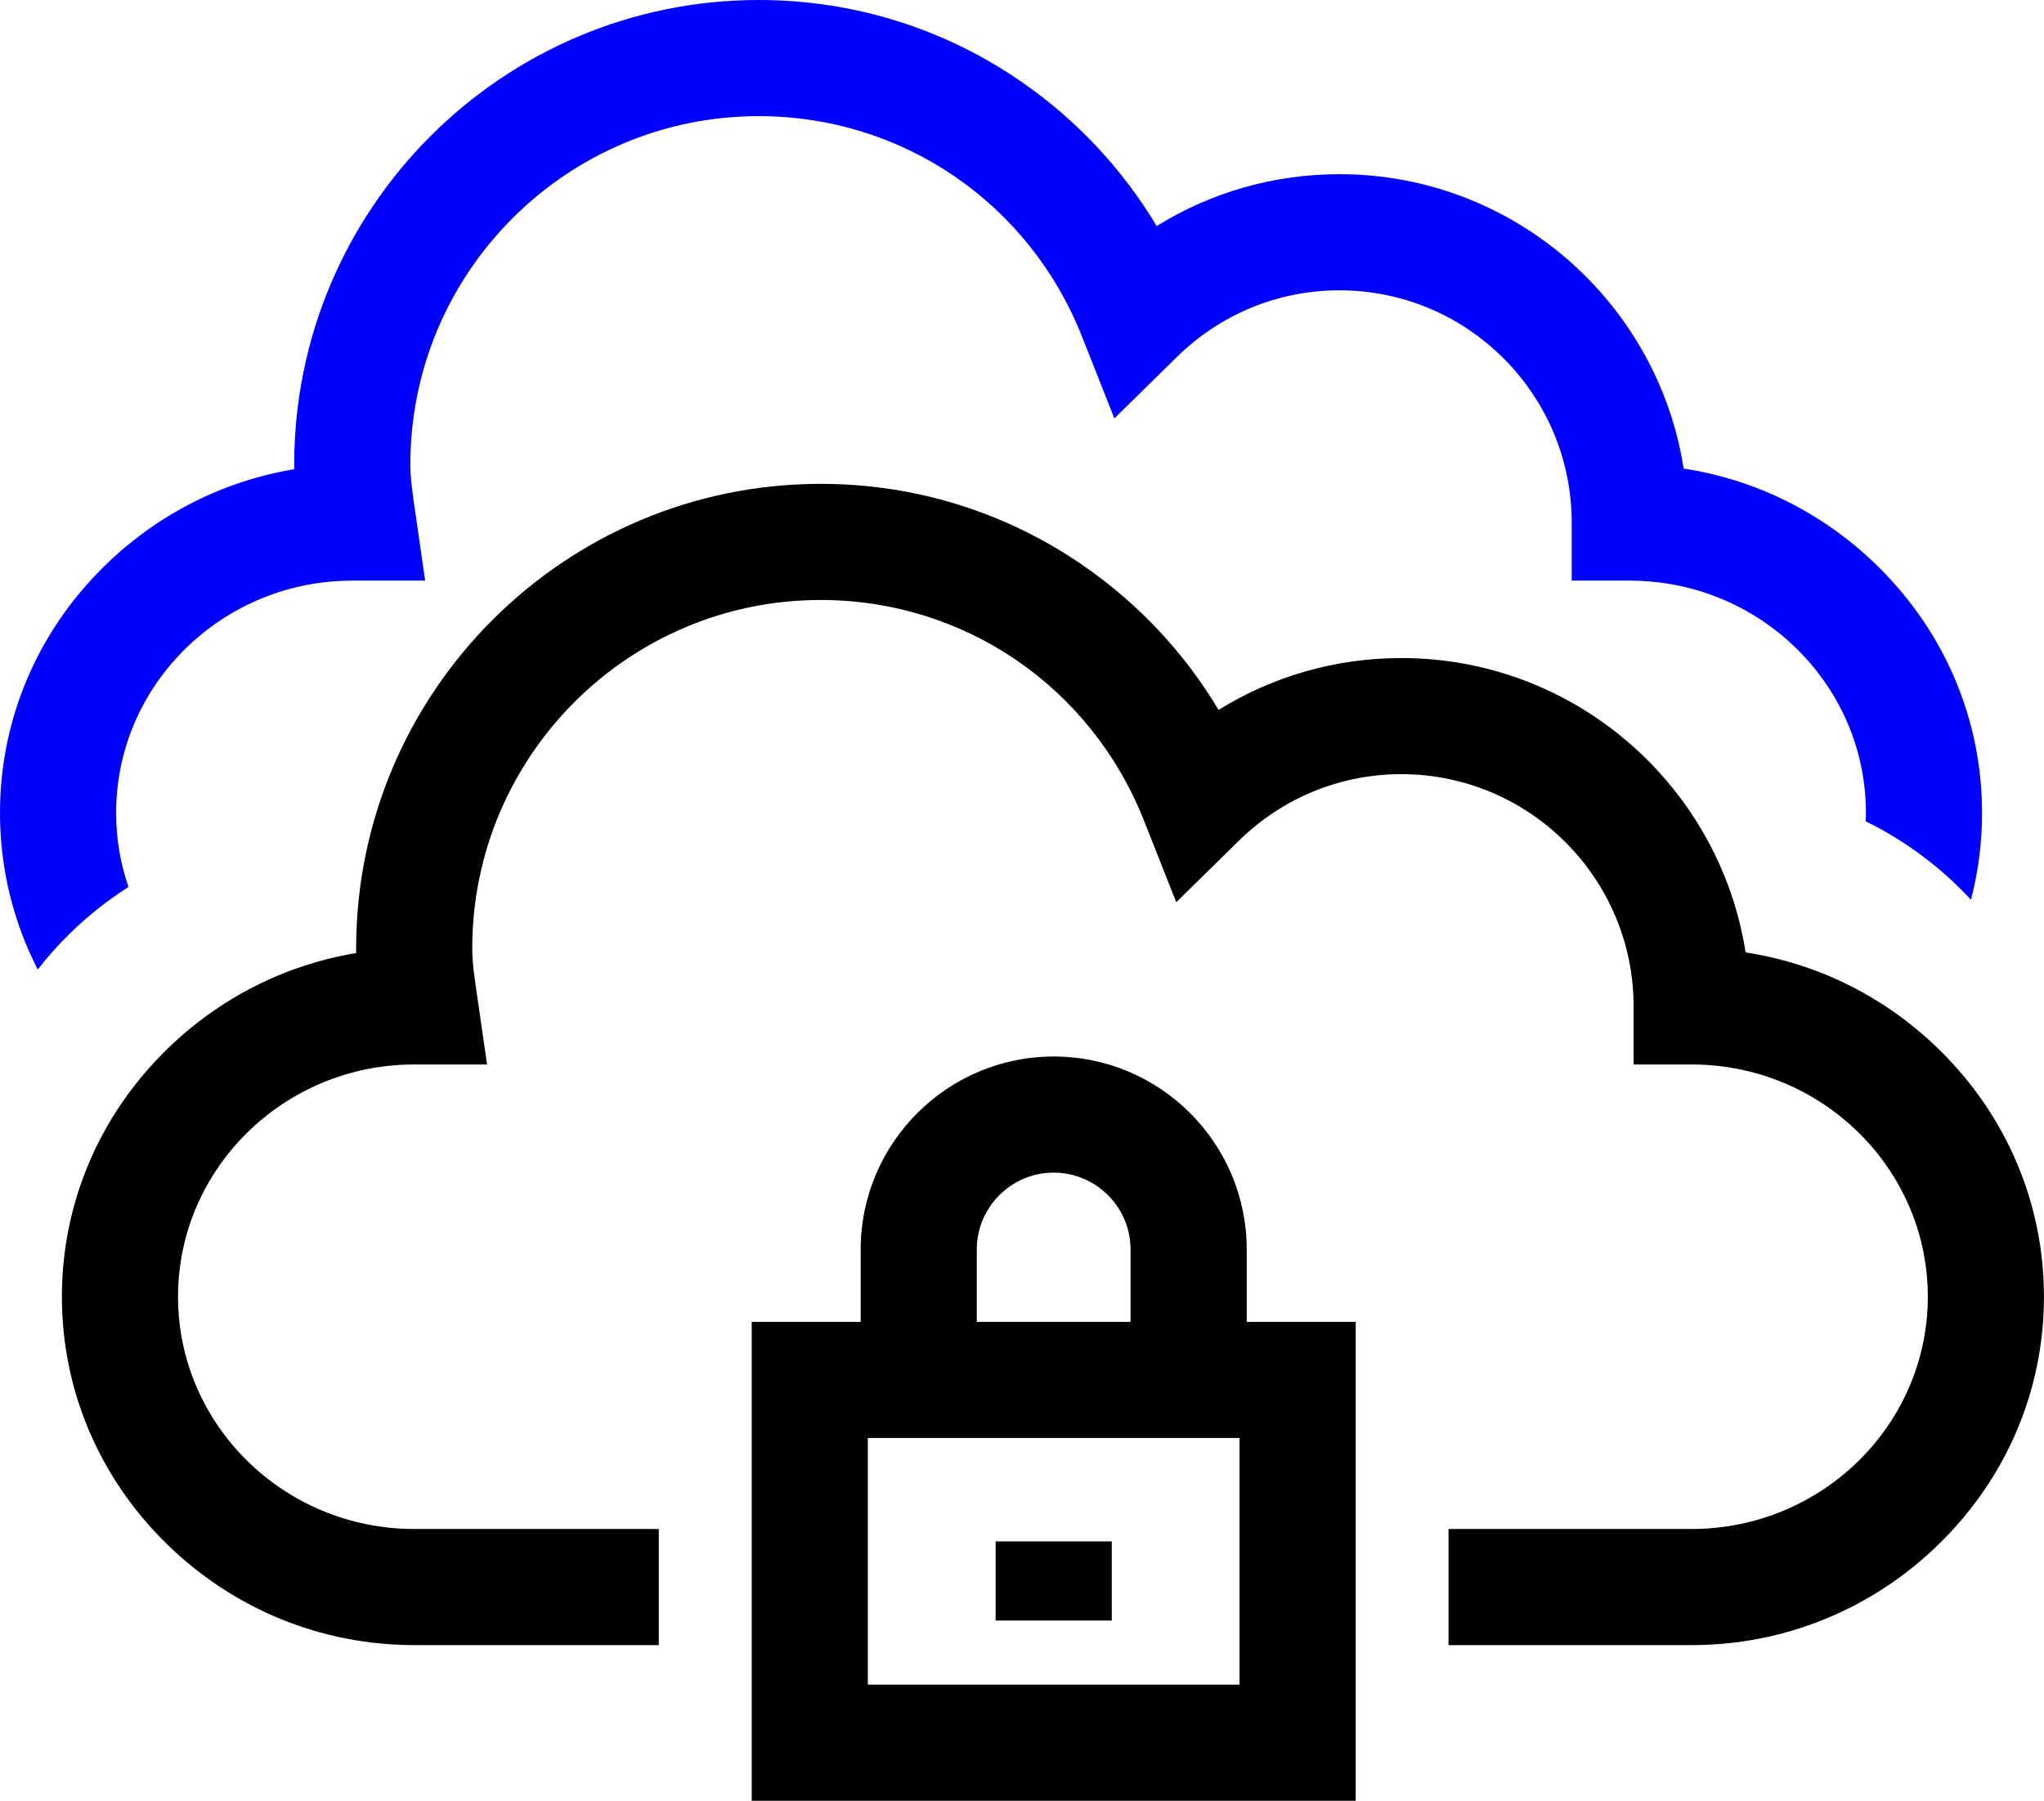 <?xml version="1.0" encoding="UTF-8"?><svg id="Layer_2" xmlns="http://www.w3.org/2000/svg" viewBox="0 0 528 465.22"><defs><style>.cls-1{fill:blue;}</style></defs><g id="Layer_1-2"><path d="m501.04,271.26c-13.88-13.63-31.31-22.33-50.12-25.21-6.72-43.03-44.04-76.05-88.92-76.05-16.9,0-33.14,4.67-47.22,13.4-8.72-14.6-20.46-27.2-34.59-37.04-20.07-13.98-43.66-21.36-68.19-21.36-66.17,0-120,53.83-120,120,0,.41,0,.81,0,1.22-18.4,3.05-35.44,11.67-49.06,25.04-17.38,17.07-26.95,39.71-26.95,63.74s9.57,46.66,26.95,63.73c17.25,16.94,40,26.27,64.05,26.27h63.19v-30h-63.19c-33.64,0-61-26.92-61-60s27.36-60,61-60h18.83l-2.69-18.62c-.59-4.03-1.14-7.84-1.14-11.38,0-49.63,40.37-90,90-90,37.06,0,69.85,22.39,83.54,57.04l8.32,21.05,16.14-15.86c11.32-11.11,26.23-17.23,42-17.23,33.08,0,60,26.91,60,60v15h15c33.63,0,61,26.91,61,60s-27.37,60-61,60h-62.81v30h62.81c24.05,0,46.79-9.33,64.04-26.27,17.38-17.07,26.96-39.7,26.96-63.73s-9.58-46.67-26.96-63.74Z"/><path class="cls-1" d="m485.04,146.26c-13.88-13.63-31.31-22.33-50.12-25.21-6.72-43.03-44.04-76.05-88.92-76.05-16.9,0-33.14,4.67-47.22,13.4-8.72-14.6-20.46-27.2-34.59-37.04C244.12,7.38,220.53,0,196,0c-66.17,0-120,53.83-120,120,0,.41,0,.81.01,1.22-18.4,3.05-35.44,11.67-49.06,25.04C9.57,163.33,0,185.97,0,210c0,14.27,3.37,28.04,9.75,40.46,2.5-3.22,5.24-6.29,8.2-9.2,4.7-4.61,9.81-8.66,15.24-12.11-2.07-6.02-3.19-12.46-3.19-19.15,0-31.45,24.71-57.31,56.04-59.8,1.64-.13,3.29-.2,4.96-.2h18.83l-.11-.73-2.58-17.89c-.26-1.79-.52-3.54-.71-5.23-.26-2.13-.43-4.18-.43-6.15,0-49.63,40.37-90,90-90,37.06,0,69.85,22.39,83.54,57.04l7.32,18.52,1,2.53,1.04-1.02,15.1-14.84c11.32-11.11,26.23-17.23,42-17.23,33.08,0,60,26.91,60,60v15h15c1.73,0,3.45.07,5.14.22,31.24,2.57,55.86,28.39,55.86,59.78,0,.73-.01,1.46-.05,2.19,8.78,4.29,16.91,10.02,24.09,17.07,1.06,1.04,2.08,2.1,3.09,3.18,1.9-7.24,2.87-14.77,2.87-22.44,0-24.03-9.58-46.67-26.96-63.74Z"/><path d="m350.19,465.22h-156.01v-123.73h28.15v-18.69c0-27.49,22.37-49.86,49.86-49.86s49.86,22.37,49.86,49.86v18.69h28.15v123.73Zm-126.01-30h96.01v-63.73h-96.01v63.73Zm28.15-93.73h39.71v-18.69c0-10.95-8.91-19.86-19.86-19.86s-19.86,8.91-19.86,19.86v18.69Zm34.86,77.16h-30v-20.44h30v20.44Z"/></g></svg>